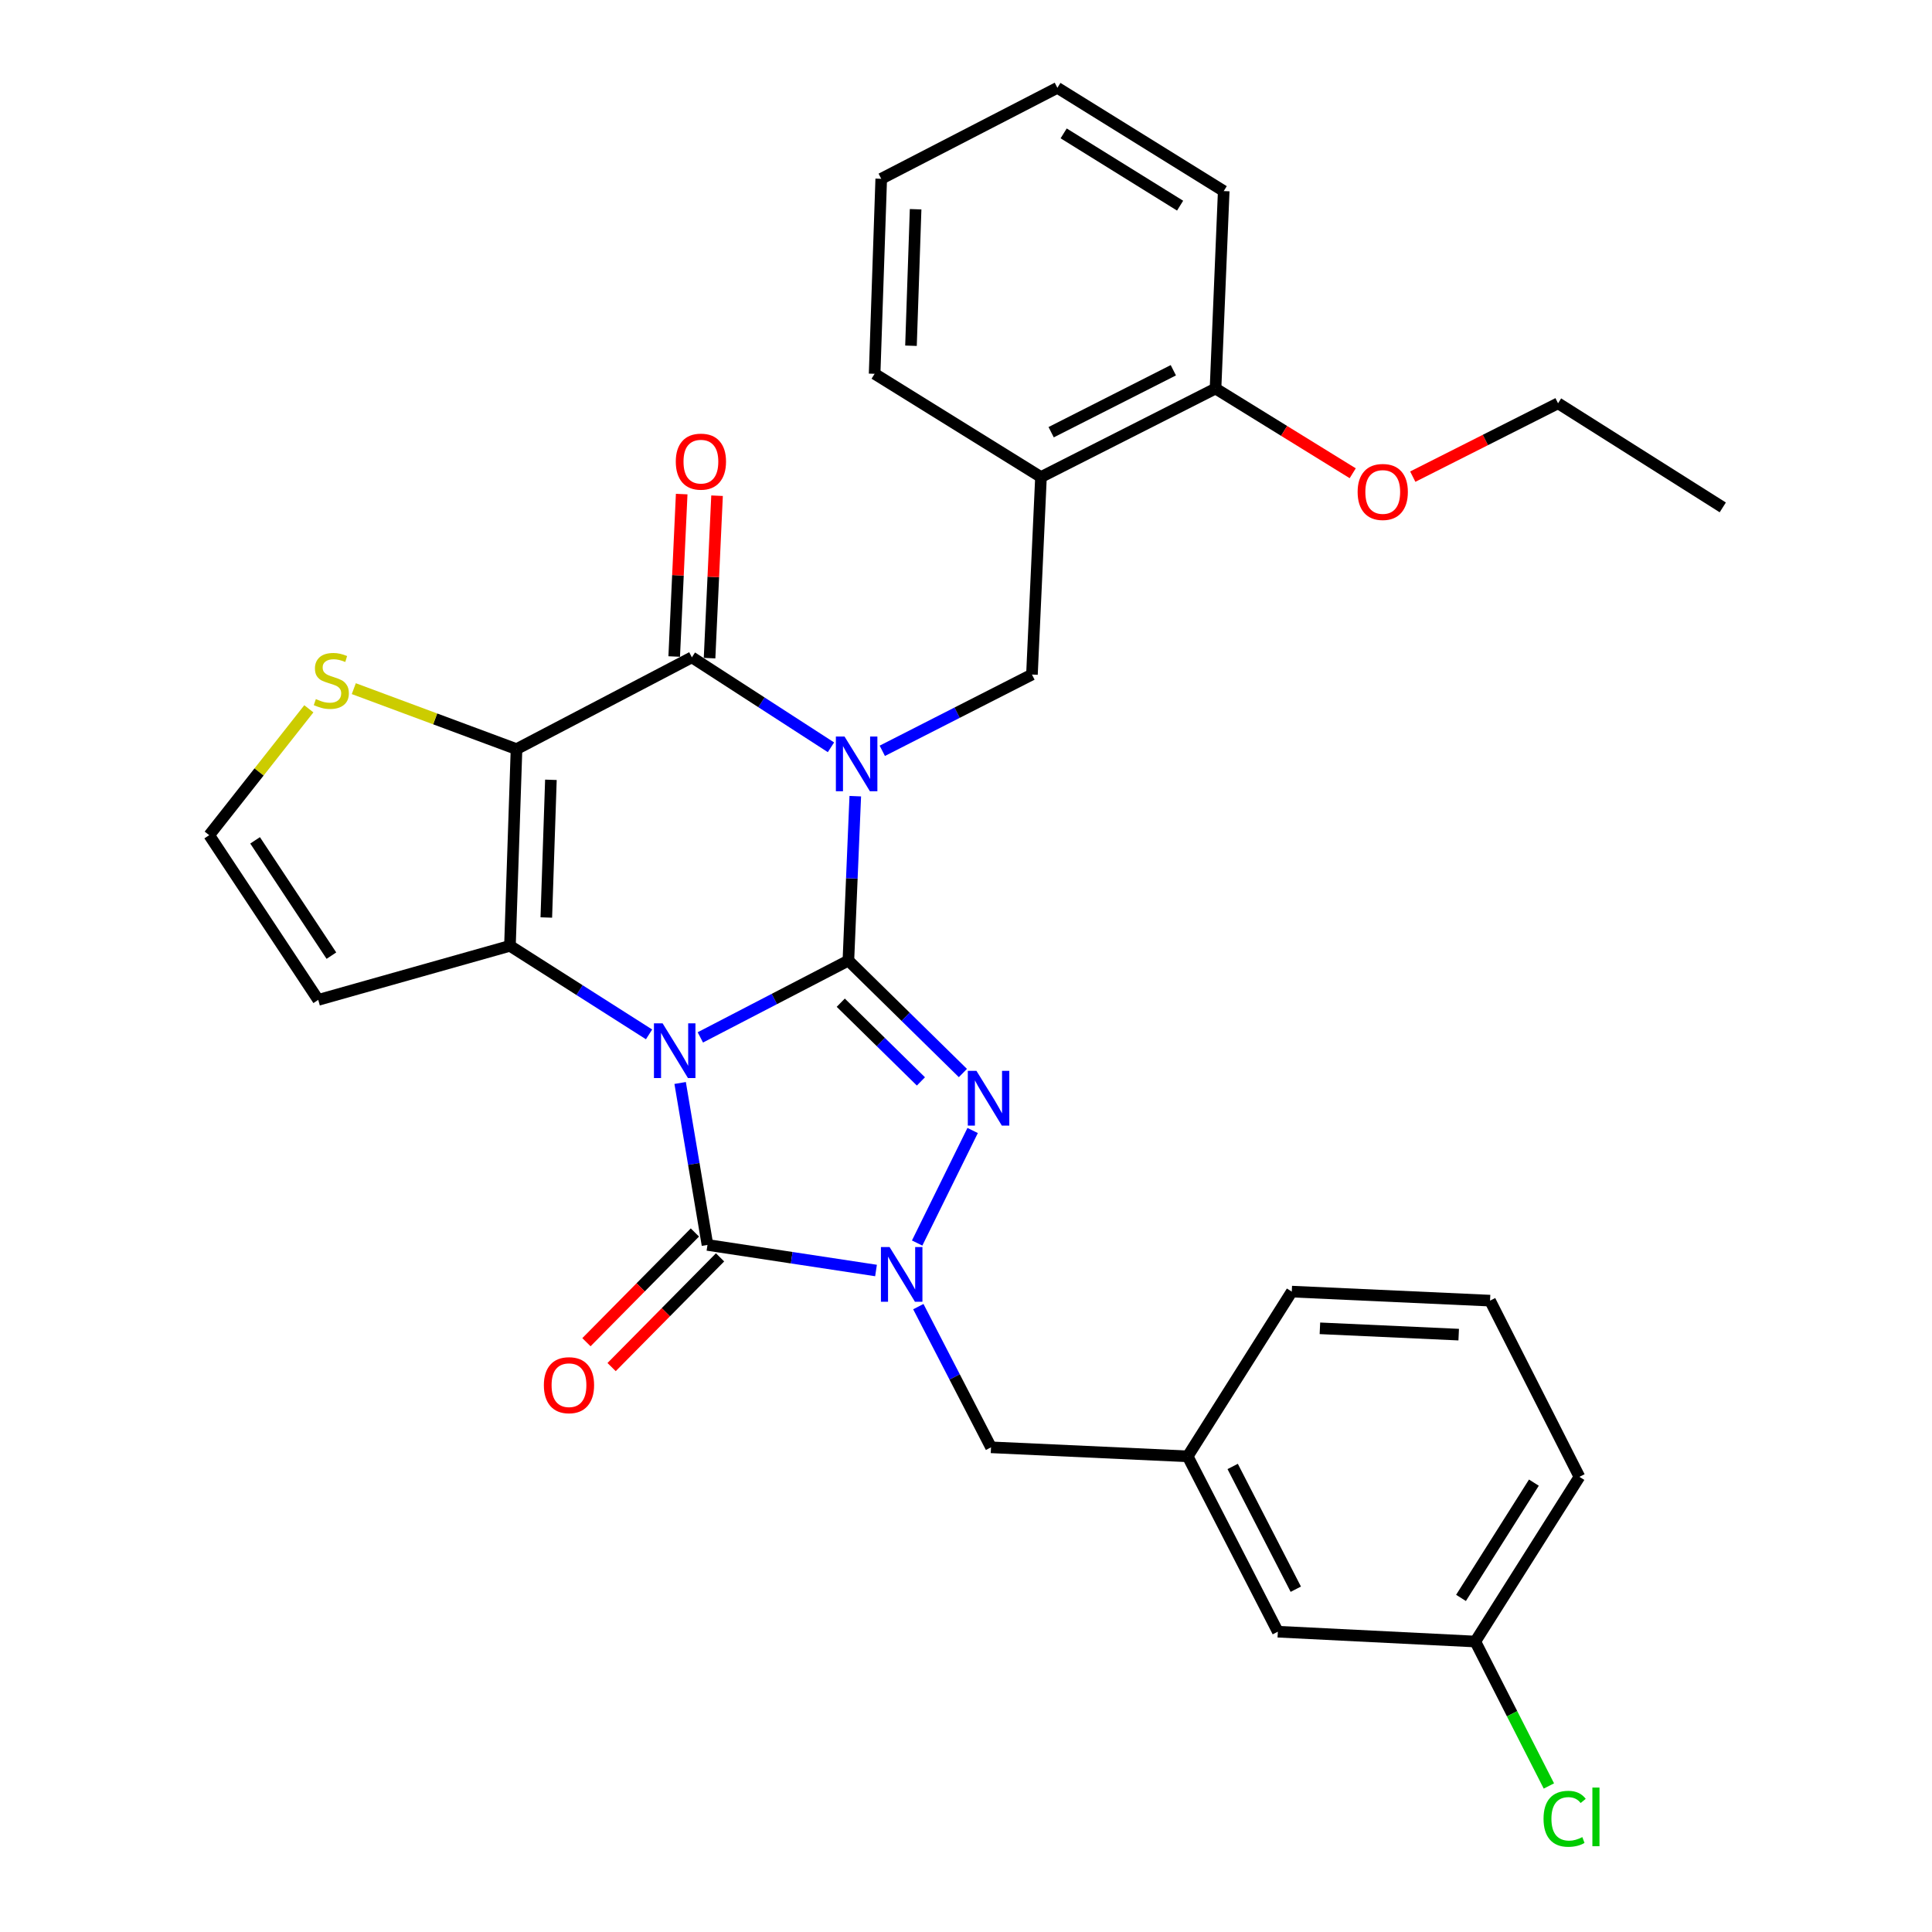 <?xml version='1.0' encoding='iso-8859-1'?>
<svg version='1.1' baseProfile='full'
              xmlns='http://www.w3.org/2000/svg'
                      xmlns:rdkit='http://www.rdkit.org/xml'
                      xmlns:xlink='http://www.w3.org/1999/xlink'
                  xml:space='preserve'
width='1000px' height='1000px' viewBox='0 0 1000 1000'>
<!-- END OF HEADER -->
<rect style='opacity:1.0;fill:#FFFFFF;stroke:none' width='1000' height='1000' x='0' y='0'> </rect>
<path class='bond-0' d='M 362.493,536.953 L 400.808,517.073' style='fill:none;fill-rule:evenodd;stroke:#0000FF;stroke-width:6px;stroke-linecap:butt;stroke-linejoin:miter;stroke-opacity:1' />
<path class='bond-0' d='M 400.808,517.073 L 439.124,497.193' style='fill:none;fill-rule:evenodd;stroke:#000000;stroke-width:6px;stroke-linecap:butt;stroke-linejoin:miter;stroke-opacity:1' />
<path class='bond-2' d='M 335.953,535.394 L 299.951,512.476' style='fill:none;fill-rule:evenodd;stroke:#0000FF;stroke-width:6px;stroke-linecap:butt;stroke-linejoin:miter;stroke-opacity:1' />
<path class='bond-2' d='M 299.951,512.476 L 263.948,489.559' style='fill:none;fill-rule:evenodd;stroke:#000000;stroke-width:6px;stroke-linecap:butt;stroke-linejoin:miter;stroke-opacity:1' />
<path class='bond-5' d='M 352.041,560.548 L 359.114,602.458' style='fill:none;fill-rule:evenodd;stroke:#0000FF;stroke-width:6px;stroke-linecap:butt;stroke-linejoin:miter;stroke-opacity:1' />
<path class='bond-5' d='M 359.114,602.458 L 366.188,644.369' style='fill:none;fill-rule:evenodd;stroke:#000000;stroke-width:6px;stroke-linecap:butt;stroke-linejoin:miter;stroke-opacity:1' />
<path class='bond-1' d='M 439.124,497.193 L 440.907,454.645' style='fill:none;fill-rule:evenodd;stroke:#000000;stroke-width:6px;stroke-linecap:butt;stroke-linejoin:miter;stroke-opacity:1' />
<path class='bond-1' d='M 440.907,454.645 L 442.689,412.098' style='fill:none;fill-rule:evenodd;stroke:#0000FF;stroke-width:6px;stroke-linecap:butt;stroke-linejoin:miter;stroke-opacity:1' />
<path class='bond-4' d='M 439.124,497.193 L 468.758,526.294' style='fill:none;fill-rule:evenodd;stroke:#000000;stroke-width:6px;stroke-linecap:butt;stroke-linejoin:miter;stroke-opacity:1' />
<path class='bond-4' d='M 468.758,526.294 L 498.392,555.396' style='fill:none;fill-rule:evenodd;stroke:#0000FF;stroke-width:6px;stroke-linecap:butt;stroke-linejoin:miter;stroke-opacity:1' />
<path class='bond-4' d='M 435.178,518.995 L 455.921,539.366' style='fill:none;fill-rule:evenodd;stroke:#000000;stroke-width:6px;stroke-linecap:butt;stroke-linejoin:miter;stroke-opacity:1' />
<path class='bond-4' d='M 455.921,539.366 L 476.665,559.737' style='fill:none;fill-rule:evenodd;stroke:#0000FF;stroke-width:6px;stroke-linecap:butt;stroke-linejoin:miter;stroke-opacity:1' />
<path class='bond-8' d='M 456.675,388.619 L 495.406,368.88' style='fill:none;fill-rule:evenodd;stroke:#0000FF;stroke-width:6px;stroke-linecap:butt;stroke-linejoin:miter;stroke-opacity:1' />
<path class='bond-8' d='M 495.406,368.88 L 534.138,349.141' style='fill:none;fill-rule:evenodd;stroke:#000000;stroke-width:6px;stroke-linecap:butt;stroke-linejoin:miter;stroke-opacity:1' />
<path class='bond-33' d='M 430.11,386.801 L 394.113,363.518' style='fill:none;fill-rule:evenodd;stroke:#0000FF;stroke-width:6px;stroke-linecap:butt;stroke-linejoin:miter;stroke-opacity:1' />
<path class='bond-33' d='M 394.113,363.518 L 358.116,340.235' style='fill:none;fill-rule:evenodd;stroke:#000000;stroke-width:6px;stroke-linecap:butt;stroke-linejoin:miter;stroke-opacity:1' />
<path class='bond-3' d='M 263.948,489.559 L 267.347,387.747' style='fill:none;fill-rule:evenodd;stroke:#000000;stroke-width:6px;stroke-linecap:butt;stroke-linejoin:miter;stroke-opacity:1' />
<path class='bond-3' d='M 282.768,474.898 L 285.148,403.63' style='fill:none;fill-rule:evenodd;stroke:#000000;stroke-width:6px;stroke-linecap:butt;stroke-linejoin:miter;stroke-opacity:1' />
<path class='bond-10' d='M 263.948,489.559 L 164.721,517.539' style='fill:none;fill-rule:evenodd;stroke:#000000;stroke-width:6px;stroke-linecap:butt;stroke-linejoin:miter;stroke-opacity:1' />
<path class='bond-6' d='M 267.347,387.747 L 358.116,340.235' style='fill:none;fill-rule:evenodd;stroke:#000000;stroke-width:6px;stroke-linecap:butt;stroke-linejoin:miter;stroke-opacity:1' />
<path class='bond-9' d='M 267.347,387.747 L 225.237,372.097' style='fill:none;fill-rule:evenodd;stroke:#000000;stroke-width:6px;stroke-linecap:butt;stroke-linejoin:miter;stroke-opacity:1' />
<path class='bond-9' d='M 225.237,372.097 L 183.126,356.447' style='fill:none;fill-rule:evenodd;stroke:#CCCC00;stroke-width:6px;stroke-linecap:butt;stroke-linejoin:miter;stroke-opacity:1' />
<path class='bond-31' d='M 503.438,585.142 L 474.714,643.39' style='fill:none;fill-rule:evenodd;stroke:#0000FF;stroke-width:6px;stroke-linecap:butt;stroke-linejoin:miter;stroke-opacity:1' />
<path class='bond-7' d='M 366.188,644.369 L 409.806,650.99' style='fill:none;fill-rule:evenodd;stroke:#000000;stroke-width:6px;stroke-linecap:butt;stroke-linejoin:miter;stroke-opacity:1' />
<path class='bond-7' d='M 409.806,650.99 L 453.425,657.61' style='fill:none;fill-rule:evenodd;stroke:#0000FF;stroke-width:6px;stroke-linecap:butt;stroke-linejoin:miter;stroke-opacity:1' />
<path class='bond-14' d='M 359.673,637.929 L 331.605,666.324' style='fill:none;fill-rule:evenodd;stroke:#000000;stroke-width:6px;stroke-linecap:butt;stroke-linejoin:miter;stroke-opacity:1' />
<path class='bond-14' d='M 331.605,666.324 L 303.537,694.718' style='fill:none;fill-rule:evenodd;stroke:#FF0000;stroke-width:6px;stroke-linecap:butt;stroke-linejoin:miter;stroke-opacity:1' />
<path class='bond-14' d='M 372.702,650.809 L 344.634,679.203' style='fill:none;fill-rule:evenodd;stroke:#000000;stroke-width:6px;stroke-linecap:butt;stroke-linejoin:miter;stroke-opacity:1' />
<path class='bond-14' d='M 344.634,679.203 L 316.567,707.598' style='fill:none;fill-rule:evenodd;stroke:#FF0000;stroke-width:6px;stroke-linecap:butt;stroke-linejoin:miter;stroke-opacity:1' />
<path class='bond-15' d='M 367.267,340.657 L 369.204,298.618' style='fill:none;fill-rule:evenodd;stroke:#000000;stroke-width:6px;stroke-linecap:butt;stroke-linejoin:miter;stroke-opacity:1' />
<path class='bond-15' d='M 369.204,298.618 L 371.142,256.579' style='fill:none;fill-rule:evenodd;stroke:#FF0000;stroke-width:6px;stroke-linecap:butt;stroke-linejoin:miter;stroke-opacity:1' />
<path class='bond-15' d='M 348.966,339.813 L 350.903,297.774' style='fill:none;fill-rule:evenodd;stroke:#000000;stroke-width:6px;stroke-linecap:butt;stroke-linejoin:miter;stroke-opacity:1' />
<path class='bond-15' d='M 350.903,297.774 L 352.84,255.736' style='fill:none;fill-rule:evenodd;stroke:#FF0000;stroke-width:6px;stroke-linecap:butt;stroke-linejoin:miter;stroke-opacity:1' />
<path class='bond-12' d='M 475.323,676.305 L 494.135,712.719' style='fill:none;fill-rule:evenodd;stroke:#0000FF;stroke-width:6px;stroke-linecap:butt;stroke-linejoin:miter;stroke-opacity:1' />
<path class='bond-12' d='M 494.135,712.719 L 512.947,749.133' style='fill:none;fill-rule:evenodd;stroke:#000000;stroke-width:6px;stroke-linecap:butt;stroke-linejoin:miter;stroke-opacity:1' />
<path class='bond-11' d='M 534.138,349.141 L 538.809,246.921' style='fill:none;fill-rule:evenodd;stroke:#000000;stroke-width:6px;stroke-linecap:butt;stroke-linejoin:miter;stroke-opacity:1' />
<path class='bond-32' d='M 159.857,366.878 L 134.075,399.582' style='fill:none;fill-rule:evenodd;stroke:#CCCC00;stroke-width:6px;stroke-linecap:butt;stroke-linejoin:miter;stroke-opacity:1' />
<path class='bond-32' d='M 134.075,399.582 L 108.293,432.286' style='fill:none;fill-rule:evenodd;stroke:#000000;stroke-width:6px;stroke-linecap:butt;stroke-linejoin:miter;stroke-opacity:1' />
<path class='bond-13' d='M 164.721,517.539 L 108.293,432.286' style='fill:none;fill-rule:evenodd;stroke:#000000;stroke-width:6px;stroke-linecap:butt;stroke-linejoin:miter;stroke-opacity:1' />
<path class='bond-13' d='M 171.534,494.639 L 132.034,434.962' style='fill:none;fill-rule:evenodd;stroke:#000000;stroke-width:6px;stroke-linecap:butt;stroke-linejoin:miter;stroke-opacity:1' />
<path class='bond-16' d='M 538.809,246.921 L 629.151,201.109' style='fill:none;fill-rule:evenodd;stroke:#000000;stroke-width:6px;stroke-linecap:butt;stroke-linejoin:miter;stroke-opacity:1' />
<path class='bond-16' d='M 544.075,223.71 L 607.314,191.641' style='fill:none;fill-rule:evenodd;stroke:#000000;stroke-width:6px;stroke-linecap:butt;stroke-linejoin:miter;stroke-opacity:1' />
<path class='bond-22' d='M 538.809,246.921 L 452.702,193.476' style='fill:none;fill-rule:evenodd;stroke:#000000;stroke-width:6px;stroke-linecap:butt;stroke-linejoin:miter;stroke-opacity:1' />
<path class='bond-17' d='M 512.947,749.133 L 614.739,753.795' style='fill:none;fill-rule:evenodd;stroke:#000000;stroke-width:6px;stroke-linecap:butt;stroke-linejoin:miter;stroke-opacity:1' />
<path class='bond-21' d='M 629.151,201.109 L 664.657,223.033' style='fill:none;fill-rule:evenodd;stroke:#000000;stroke-width:6px;stroke-linecap:butt;stroke-linejoin:miter;stroke-opacity:1' />
<path class='bond-21' d='M 664.657,223.033 L 700.163,244.957' style='fill:none;fill-rule:evenodd;stroke:#FF0000;stroke-width:6px;stroke-linecap:butt;stroke-linejoin:miter;stroke-opacity:1' />
<path class='bond-25' d='M 629.151,201.109 L 633.395,98.9' style='fill:none;fill-rule:evenodd;stroke:#000000;stroke-width:6px;stroke-linecap:butt;stroke-linejoin:miter;stroke-opacity:1' />
<path class='bond-18' d='M 614.739,753.795 L 661.406,844.563' style='fill:none;fill-rule:evenodd;stroke:#000000;stroke-width:6px;stroke-linecap:butt;stroke-linejoin:miter;stroke-opacity:1' />
<path class='bond-18' d='M 638.032,759.033 L 670.699,822.571' style='fill:none;fill-rule:evenodd;stroke:#000000;stroke-width:6px;stroke-linecap:butt;stroke-linejoin:miter;stroke-opacity:1' />
<path class='bond-24' d='M 614.739,753.795 L 668.622,668.532' style='fill:none;fill-rule:evenodd;stroke:#000000;stroke-width:6px;stroke-linecap:butt;stroke-linejoin:miter;stroke-opacity:1' />
<path class='bond-19' d='M 661.406,844.563 L 763.615,849.653' style='fill:none;fill-rule:evenodd;stroke:#000000;stroke-width:6px;stroke-linecap:butt;stroke-linejoin:miter;stroke-opacity:1' />
<path class='bond-20' d='M 763.615,849.653 L 782.657,887.034' style='fill:none;fill-rule:evenodd;stroke:#000000;stroke-width:6px;stroke-linecap:butt;stroke-linejoin:miter;stroke-opacity:1' />
<path class='bond-20' d='M 782.657,887.034 L 801.7,924.415' style='fill:none;fill-rule:evenodd;stroke:#00CC00;stroke-width:6px;stroke-linecap:butt;stroke-linejoin:miter;stroke-opacity:1' />
<path class='bond-34' d='M 763.615,849.653 L 817.508,764.41' style='fill:none;fill-rule:evenodd;stroke:#000000;stroke-width:6px;stroke-linecap:butt;stroke-linejoin:miter;stroke-opacity:1' />
<path class='bond-34' d='M 756.213,827.076 L 793.939,767.406' style='fill:none;fill-rule:evenodd;stroke:#000000;stroke-width:6px;stroke-linecap:butt;stroke-linejoin:miter;stroke-opacity:1' />
<path class='bond-27' d='M 731.247,246.709 L 768.846,227.726' style='fill:none;fill-rule:evenodd;stroke:#FF0000;stroke-width:6px;stroke-linecap:butt;stroke-linejoin:miter;stroke-opacity:1' />
<path class='bond-27' d='M 768.846,227.726 L 806.445,208.743' style='fill:none;fill-rule:evenodd;stroke:#000000;stroke-width:6px;stroke-linecap:butt;stroke-linejoin:miter;stroke-opacity:1' />
<path class='bond-28' d='M 452.702,193.476 L 456.122,92.539' style='fill:none;fill-rule:evenodd;stroke:#000000;stroke-width:6px;stroke-linecap:butt;stroke-linejoin:miter;stroke-opacity:1' />
<path class='bond-28' d='M 471.525,178.956 L 473.919,108.3' style='fill:none;fill-rule:evenodd;stroke:#000000;stroke-width:6px;stroke-linecap:butt;stroke-linejoin:miter;stroke-opacity:1' />
<path class='bond-23' d='M 771.248,673.204 L 668.622,668.532' style='fill:none;fill-rule:evenodd;stroke:#000000;stroke-width:6px;stroke-linecap:butt;stroke-linejoin:miter;stroke-opacity:1' />
<path class='bond-23' d='M 755.021,690.805 L 683.183,687.534' style='fill:none;fill-rule:evenodd;stroke:#000000;stroke-width:6px;stroke-linecap:butt;stroke-linejoin:miter;stroke-opacity:1' />
<path class='bond-26' d='M 771.248,673.204 L 817.508,764.41' style='fill:none;fill-rule:evenodd;stroke:#000000;stroke-width:6px;stroke-linecap:butt;stroke-linejoin:miter;stroke-opacity:1' />
<path class='bond-35' d='M 633.395,98.9 L 547.298,45.455' style='fill:none;fill-rule:evenodd;stroke:#000000;stroke-width:6px;stroke-linecap:butt;stroke-linejoin:miter;stroke-opacity:1' />
<path class='bond-35' d='M 610.818,106.449 L 550.55,69.037' style='fill:none;fill-rule:evenodd;stroke:#000000;stroke-width:6px;stroke-linecap:butt;stroke-linejoin:miter;stroke-opacity:1' />
<path class='bond-29' d='M 806.445,208.743 L 891.707,262.626' style='fill:none;fill-rule:evenodd;stroke:#000000;stroke-width:6px;stroke-linecap:butt;stroke-linejoin:miter;stroke-opacity:1' />
<path class='bond-30' d='M 456.122,92.539 L 547.298,45.455' style='fill:none;fill-rule:evenodd;stroke:#000000;stroke-width:6px;stroke-linecap:butt;stroke-linejoin:miter;stroke-opacity:1' />
<path  class='atom-0' d='M 342.961 529.679
L 352.241 544.679
Q 353.161 546.159, 354.641 548.839
Q 356.121 551.519, 356.201 551.679
L 356.201 529.679
L 359.961 529.679
L 359.961 557.999
L 356.081 557.999
L 346.121 541.599
Q 344.961 539.679, 343.721 537.479
Q 342.521 535.279, 342.161 534.599
L 342.161 557.999
L 338.481 557.999
L 338.481 529.679
L 342.961 529.679
' fill='#0000FF'/>
<path  class='atom-2' d='M 437.129 381.23
L 446.409 396.23
Q 447.329 397.71, 448.809 400.39
Q 450.289 403.07, 450.369 403.23
L 450.369 381.23
L 454.129 381.23
L 454.129 409.55
L 450.249 409.55
L 440.289 393.15
Q 439.129 391.23, 437.889 389.03
Q 436.689 386.83, 436.329 386.15
L 436.329 409.55
L 432.649 409.55
L 432.649 381.23
L 437.129 381.23
' fill='#0000FF'/>
<path  class='atom-5' d='M 505.414 554.28
L 514.694 569.28
Q 515.614 570.76, 517.094 573.44
Q 518.574 576.12, 518.654 576.28
L 518.654 554.28
L 522.414 554.28
L 522.414 582.6
L 518.534 582.6
L 508.574 566.2
Q 507.414 564.28, 506.174 562.08
Q 504.974 559.88, 504.614 559.2
L 504.614 582.6
L 500.934 582.6
L 500.934 554.28
L 505.414 554.28
' fill='#0000FF'/>
<path  class='atom-8' d='M 460.447 645.466
L 469.727 660.466
Q 470.647 661.946, 472.127 664.626
Q 473.607 667.306, 473.687 667.466
L 473.687 645.466
L 477.447 645.466
L 477.447 673.786
L 473.567 673.786
L 463.607 657.386
Q 462.447 655.466, 461.207 653.266
Q 460.007 651.066, 459.647 650.386
L 459.647 673.786
L 455.967 673.786
L 455.967 645.466
L 460.447 645.466
' fill='#0000FF'/>
<path  class='atom-10' d='M 163.489 361.843
Q 163.809 361.963, 165.129 362.523
Q 166.449 363.083, 167.889 363.443
Q 169.369 363.763, 170.809 363.763
Q 173.489 363.763, 175.049 362.483
Q 176.609 361.163, 176.609 358.883
Q 176.609 357.323, 175.809 356.363
Q 175.049 355.403, 173.849 354.883
Q 172.649 354.363, 170.649 353.763
Q 168.129 353.003, 166.609 352.283
Q 165.129 351.563, 164.049 350.043
Q 163.009 348.523, 163.009 345.963
Q 163.009 342.403, 165.409 340.203
Q 167.849 338.003, 172.649 338.003
Q 175.929 338.003, 179.649 339.563
L 178.729 342.643
Q 175.329 341.243, 172.769 341.243
Q 170.009 341.243, 168.489 342.403
Q 166.969 343.523, 167.009 345.483
Q 167.009 347.003, 167.769 347.923
Q 168.569 348.843, 169.689 349.363
Q 170.849 349.883, 172.769 350.483
Q 175.329 351.283, 176.849 352.083
Q 178.369 352.883, 179.449 354.523
Q 180.569 356.123, 180.569 358.883
Q 180.569 362.803, 177.929 364.923
Q 175.329 367.003, 170.969 367.003
Q 168.449 367.003, 166.529 366.443
Q 164.649 365.923, 162.409 365.003
L 163.489 361.843
' fill='#CCCC00'/>
<path  class='atom-15' d='M 281.503 716.968
Q 281.503 710.168, 284.863 706.368
Q 288.223 702.568, 294.503 702.568
Q 300.783 702.568, 304.143 706.368
Q 307.503 710.168, 307.503 716.968
Q 307.503 723.848, 304.103 727.768
Q 300.703 731.648, 294.503 731.648
Q 288.263 731.648, 284.863 727.768
Q 281.503 723.888, 281.503 716.968
M 294.503 728.448
Q 298.823 728.448, 301.143 725.568
Q 303.503 722.648, 303.503 716.968
Q 303.503 711.408, 301.143 708.608
Q 298.823 705.768, 294.503 705.768
Q 290.183 705.768, 287.823 708.568
Q 285.503 711.368, 285.503 716.968
Q 285.503 722.688, 287.823 725.568
Q 290.183 728.448, 294.503 728.448
' fill='#FF0000'/>
<path  class='atom-16' d='M 349.788 238.94
Q 349.788 232.14, 353.148 228.34
Q 356.508 224.54, 362.788 224.54
Q 369.068 224.54, 372.428 228.34
Q 375.788 232.14, 375.788 238.94
Q 375.788 245.82, 372.388 249.74
Q 368.988 253.62, 362.788 253.62
Q 356.548 253.62, 353.148 249.74
Q 349.788 245.86, 349.788 238.94
M 362.788 250.42
Q 367.108 250.42, 369.428 247.54
Q 371.788 244.62, 371.788 238.94
Q 371.788 233.38, 369.428 230.58
Q 367.108 227.74, 362.788 227.74
Q 358.468 227.74, 356.108 230.54
Q 353.788 233.34, 353.788 238.94
Q 353.788 244.66, 356.108 247.54
Q 358.468 250.42, 362.788 250.42
' fill='#FF0000'/>
<path  class='atom-21' d='M 798.934 941.402
Q 798.934 934.362, 802.214 930.682
Q 805.534 926.962, 811.814 926.962
Q 817.654 926.962, 820.774 931.082
L 818.134 933.242
Q 815.854 930.242, 811.814 930.242
Q 807.534 930.242, 805.254 933.122
Q 803.014 935.962, 803.014 941.402
Q 803.014 947.002, 805.334 949.882
Q 807.694 952.762, 812.254 952.762
Q 815.374 952.762, 819.014 950.882
L 820.134 953.882
Q 818.654 954.842, 816.414 955.402
Q 814.174 955.962, 811.694 955.962
Q 805.534 955.962, 802.214 952.202
Q 798.934 948.442, 798.934 941.402
' fill='#00CC00'/>
<path  class='atom-21' d='M 824.214 925.242
L 827.894 925.242
L 827.894 955.602
L 824.214 955.602
L 824.214 925.242
' fill='#00CC00'/>
<path  class='atom-22' d='M 702.706 254.635
Q 702.706 247.835, 706.066 244.035
Q 709.426 240.235, 715.706 240.235
Q 721.986 240.235, 725.346 244.035
Q 728.706 247.835, 728.706 254.635
Q 728.706 261.515, 725.306 265.435
Q 721.906 269.315, 715.706 269.315
Q 709.466 269.315, 706.066 265.435
Q 702.706 261.555, 702.706 254.635
M 715.706 266.115
Q 720.026 266.115, 722.346 263.235
Q 724.706 260.315, 724.706 254.635
Q 724.706 249.075, 722.346 246.275
Q 720.026 243.435, 715.706 243.435
Q 711.386 243.435, 709.026 246.235
Q 706.706 249.035, 706.706 254.635
Q 706.706 260.355, 709.026 263.235
Q 711.386 266.115, 715.706 266.115
' fill='#FF0000'/>
</svg>

